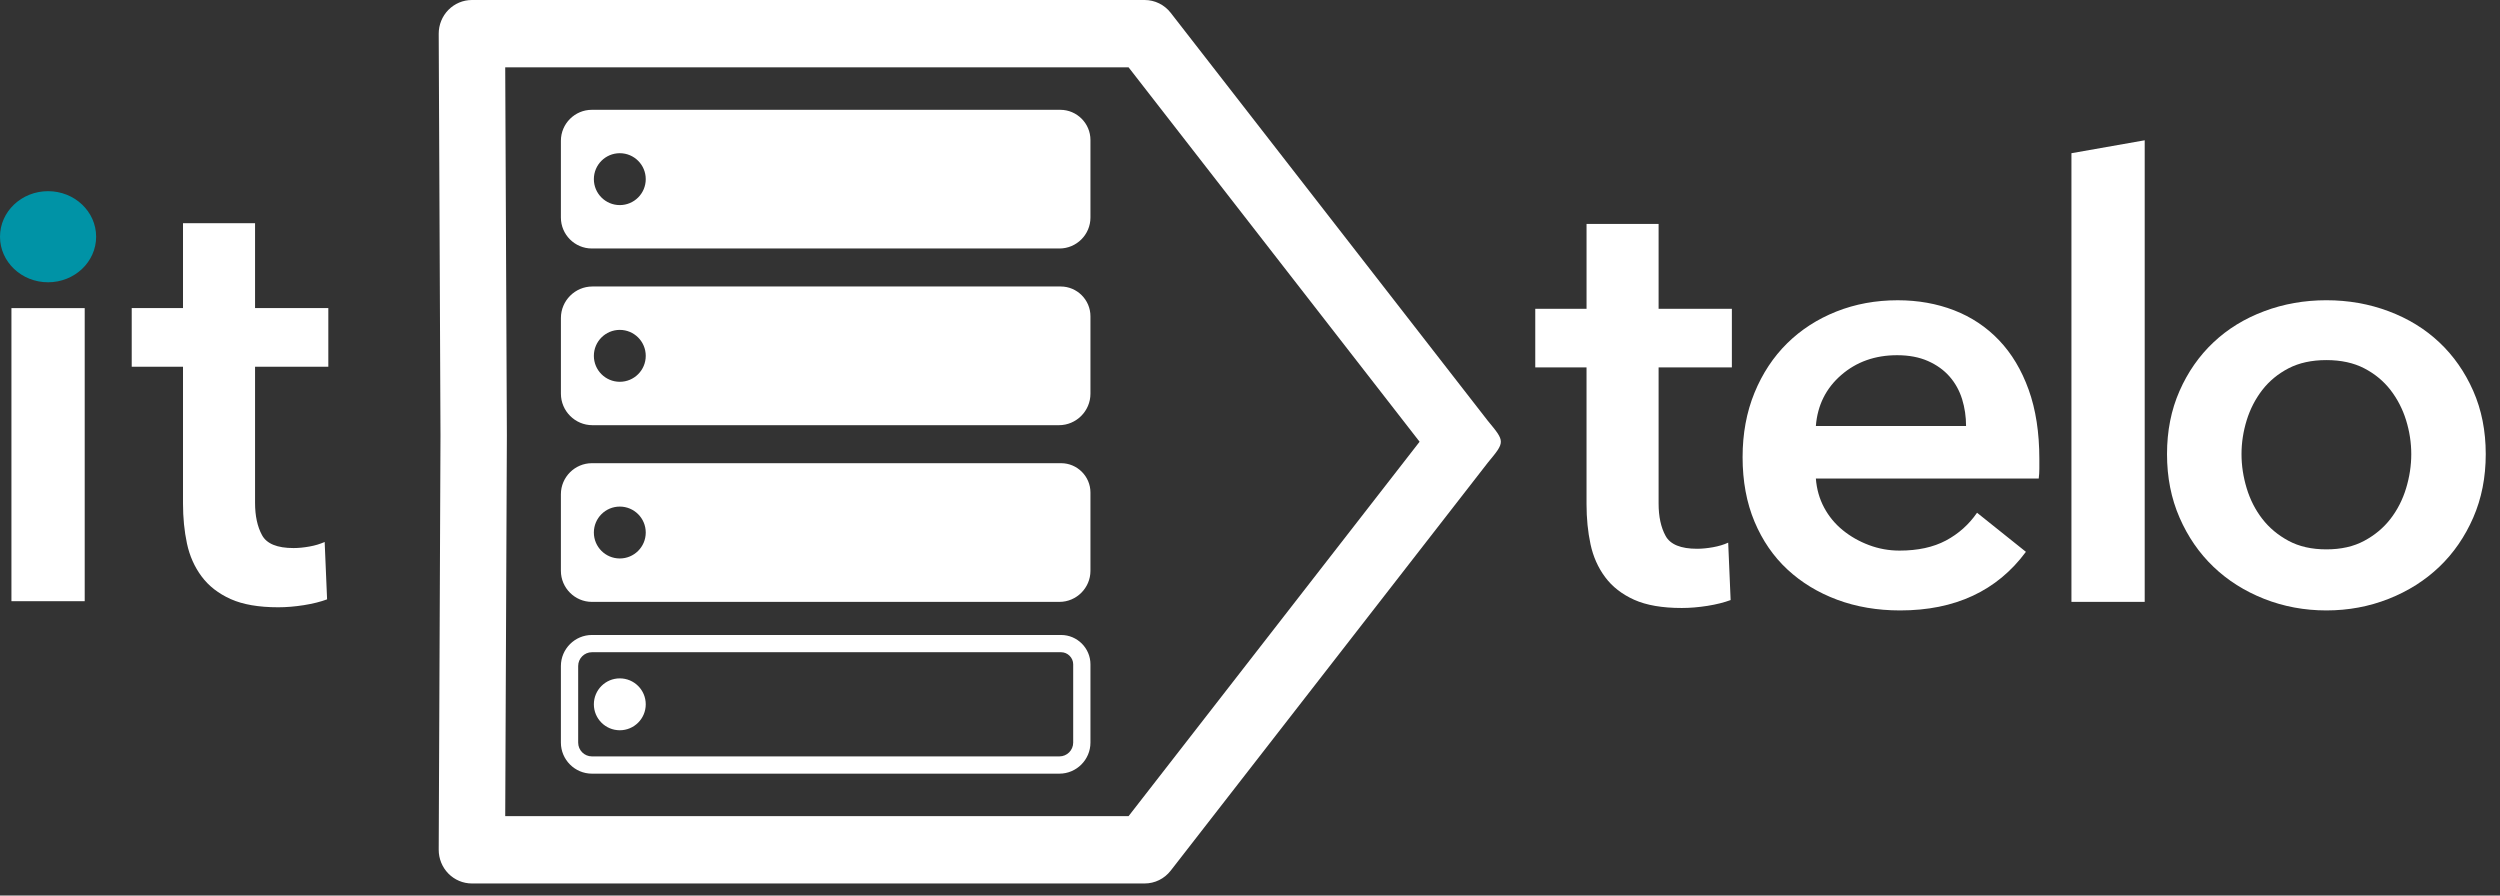 <svg width="134" height="48" viewBox="0 0 134 48" fill="none" xmlns="http://www.w3.org/2000/svg">
<rect x="0" y="0" width="134" height="48" fill="#333333" stroke="none"/>
<path d="M31.727 24.827H56.876C57.74 24.827 58.448 25.534 58.448 26.398V30.598C58.448 31.512 57.699 32.261 56.785 32.261H31.727C30.813 32.261 30.064 31.512 30.064 30.598V26.49C30.064 25.575 30.813 24.827 31.727 24.827ZM33.221 29.934C33.989 29.934 34.612 29.312 34.612 28.544C34.612 27.776 33.989 27.153 33.221 27.153C32.453 27.153 31.831 27.776 31.831 28.544C31.831 29.312 32.453 29.934 33.221 29.934Z" fill="white"/>
<path d="M31.752 15.356H56.854C57.73 15.356 58.448 16.074 58.448 16.951V21.103C58.448 22.031 57.689 22.79 56.761 22.79H31.752C30.824 22.79 30.065 22.031 30.065 21.103V17.043C30.065 16.116 30.824 15.356 31.752 15.356ZM33.221 20.464C33.989 20.464 34.612 19.841 34.612 19.073C34.612 18.305 33.989 17.682 33.221 17.682C32.453 17.682 31.831 18.305 31.831 19.073C31.831 19.841 32.453 20.464 33.221 20.464Z" fill="white"/>
<path d="M31.721 5.886H56.833C57.721 5.886 58.448 6.613 58.448 7.501V11.662C58.448 12.573 57.702 13.319 56.791 13.319H31.721C30.81 13.319 30.064 12.574 30.064 11.662V7.543C30.065 6.631 30.81 5.886 31.721 5.886ZM33.221 10.993C33.989 10.993 34.612 10.37 34.612 9.602C34.612 8.834 33.989 8.212 33.221 8.212C32.453 8.212 31.831 8.834 31.831 9.602C31.831 10.37 32.454 10.993 33.221 10.993Z" fill="white"/>
<path d="M61.353 47.354H25.294C24.821 47.354 24.367 47.163 24.033 46.823C23.699 46.483 23.513 46.022 23.515 45.542L23.61 23.34L23.515 1.812C23.513 1.332 23.699 0.871 24.033 0.531C24.367 0.191 24.821 0 25.294 0H61.353C61.898 0 62.413 0.253 62.75 0.687L79.751 22.56C80.677 23.677 80.677 23.677 79.751 24.794L62.75 46.666C62.413 47.101 61.898 47.354 61.353 47.354ZM27.08 43.746H60.491L76.09 23.677L60.491 3.608H27.08L27.168 23.339L27.08 43.746Z" fill="white"/>
<path d="M82.29 19.693V16.551H85.039V12.002H88.901V16.551H92.828V19.693H88.901V26.992C88.901 27.69 89.026 28.268 89.277 28.726C89.528 29.184 90.09 29.414 90.963 29.414C91.224 29.414 91.508 29.386 91.813 29.332C92.119 29.277 92.391 29.196 92.631 29.086L92.762 32.163C92.413 32.293 91.999 32.397 91.519 32.474C91.039 32.55 90.581 32.588 90.144 32.588C89.097 32.588 88.246 32.441 87.591 32.147C86.937 31.852 86.418 31.449 86.037 30.936C85.655 30.423 85.393 29.834 85.251 29.168C85.109 28.503 85.038 27.789 85.038 27.025V19.694H82.29V19.693Z" fill="white"/>
<path d="M109.309 24.603C109.309 24.777 109.309 24.952 109.309 25.126C109.309 25.301 109.297 25.476 109.276 25.65H97.33C97.374 26.218 97.521 26.736 97.772 27.205C98.023 27.674 98.356 28.078 98.77 28.416C99.185 28.754 99.654 29.021 100.178 29.217C100.701 29.414 101.247 29.512 101.814 29.512C102.796 29.512 103.625 29.332 104.302 28.972C104.977 28.612 105.533 28.116 105.97 27.483L108.589 29.578C107.04 31.672 104.792 32.719 101.847 32.719C100.625 32.719 99.501 32.528 98.476 32.147C97.45 31.765 96.561 31.225 95.809 30.527C95.056 29.829 94.467 28.972 94.041 27.958C93.616 26.943 93.403 25.792 93.403 24.505C93.403 23.24 93.616 22.088 94.041 21.052C94.467 20.016 95.05 19.132 95.792 18.401C96.534 17.67 97.413 17.103 98.427 16.699C99.442 16.296 100.538 16.094 101.716 16.094C102.807 16.094 103.816 16.274 104.743 16.633C105.671 16.993 106.472 17.528 107.149 18.237C107.825 18.946 108.355 19.83 108.736 20.888C109.117 21.946 109.309 23.184 109.309 24.603ZM105.381 22.835C105.381 22.334 105.31 21.854 105.169 21.395C105.026 20.937 104.804 20.534 104.498 20.184C104.192 19.835 103.805 19.557 103.336 19.35C102.867 19.143 102.316 19.039 101.683 19.039C100.505 19.039 99.507 19.393 98.689 20.102C97.871 20.812 97.417 21.722 97.33 22.835H105.381V22.835Z" fill="white"/>
<path d="M111.029 8.212L114.956 7.519V32.261H111.029V8.212Z" fill="white"/>
<path d="M116.152 24.341C116.152 23.097 116.376 21.968 116.824 20.953C117.271 19.939 117.876 19.072 118.64 18.352C119.403 17.631 120.309 17.075 121.356 16.683C122.403 16.289 123.516 16.093 124.694 16.093C125.873 16.093 126.985 16.289 128.033 16.683C129.08 17.075 129.985 17.631 130.749 18.352C131.513 19.072 132.118 19.939 132.566 20.953C133.013 21.968 133.236 23.097 133.236 24.341C133.236 25.584 133.013 26.719 132.566 27.744C132.118 28.77 131.513 29.648 130.749 30.379C129.985 31.11 129.08 31.683 128.033 32.098C126.985 32.511 125.873 32.719 124.694 32.719C123.516 32.719 122.403 32.511 121.356 32.098C120.309 31.683 119.403 31.11 118.64 30.379C117.876 29.648 117.271 28.77 116.824 27.744C116.376 26.719 116.152 25.584 116.152 24.341ZM120.145 24.341C120.145 24.952 120.238 25.563 120.423 26.174C120.609 26.785 120.887 27.331 121.258 27.81C121.629 28.291 122.098 28.683 122.665 28.988C123.233 29.294 123.909 29.446 124.694 29.446C125.48 29.446 126.156 29.294 126.723 28.988C127.291 28.683 127.76 28.291 128.131 27.81C128.501 27.331 128.78 26.785 128.966 26.174C129.151 25.563 129.244 24.952 129.244 24.341C129.244 23.73 129.151 23.125 128.966 22.524C128.78 21.925 128.501 21.385 128.131 20.904C127.76 20.425 127.291 20.037 126.723 19.742C126.156 19.448 125.48 19.301 124.694 19.301C123.909 19.301 123.233 19.448 122.665 19.742C122.098 20.037 121.629 20.425 121.258 20.904C120.887 21.385 120.609 21.925 120.423 22.524C120.238 23.125 120.145 23.73 120.145 24.341Z" fill="white"/>
<path d="M0.613 16.515H4.54V32.224H0.613V16.515Z" fill="white"/>
<path d="M7.06 19.656V16.514H9.809V11.965H13.671V16.514H17.598V19.656H13.671V26.954C13.671 27.653 13.796 28.23 14.047 28.688C14.297 29.147 14.859 29.376 15.733 29.376C15.995 29.376 16.278 29.349 16.584 29.294C16.889 29.24 17.161 29.158 17.402 29.048L17.532 32.125C17.183 32.256 16.768 32.359 16.289 32.436C15.809 32.512 15.351 32.55 14.914 32.55C13.867 32.55 13.016 32.403 12.361 32.109C11.707 31.814 11.188 31.411 10.807 30.898C10.425 30.386 10.163 29.797 10.021 29.131C9.879 28.465 9.809 27.751 9.809 26.987V19.656H7.06Z" fill="white"/>
<path d="M2.576 15.13C3.999 15.13 5.153 14.037 5.153 12.688C5.153 11.34 3.999 10.247 2.576 10.247C1.154 10.247 0 11.34 0 12.688C0 14.037 1.154 15.13 2.576 15.13Z" fill="#0093A6"/>
<path d="M56.876 34.959C57.227 34.959 57.523 35.255 57.523 35.606V39.805C57.523 40.212 57.192 40.543 56.785 40.543H31.728C31.321 40.543 30.99 40.212 30.99 39.805V35.698C30.99 35.291 31.321 34.959 31.728 34.959H56.876ZM56.876 34.035H31.727C30.813 34.035 30.064 34.783 30.064 35.698V39.805C30.064 40.72 30.813 41.468 31.727 41.468H56.785C57.699 41.468 58.448 40.72 58.448 39.805V35.606C58.448 34.742 57.74 34.035 56.876 34.035Z" fill="white"/>
<path d="M33.221 39.142C33.989 39.142 34.612 38.519 34.612 37.751C34.612 36.983 33.989 36.361 33.221 36.361C32.453 36.361 31.831 36.983 31.831 37.751C31.831 38.519 32.453 39.142 33.221 39.142Z" fill="white"/>
</svg>
